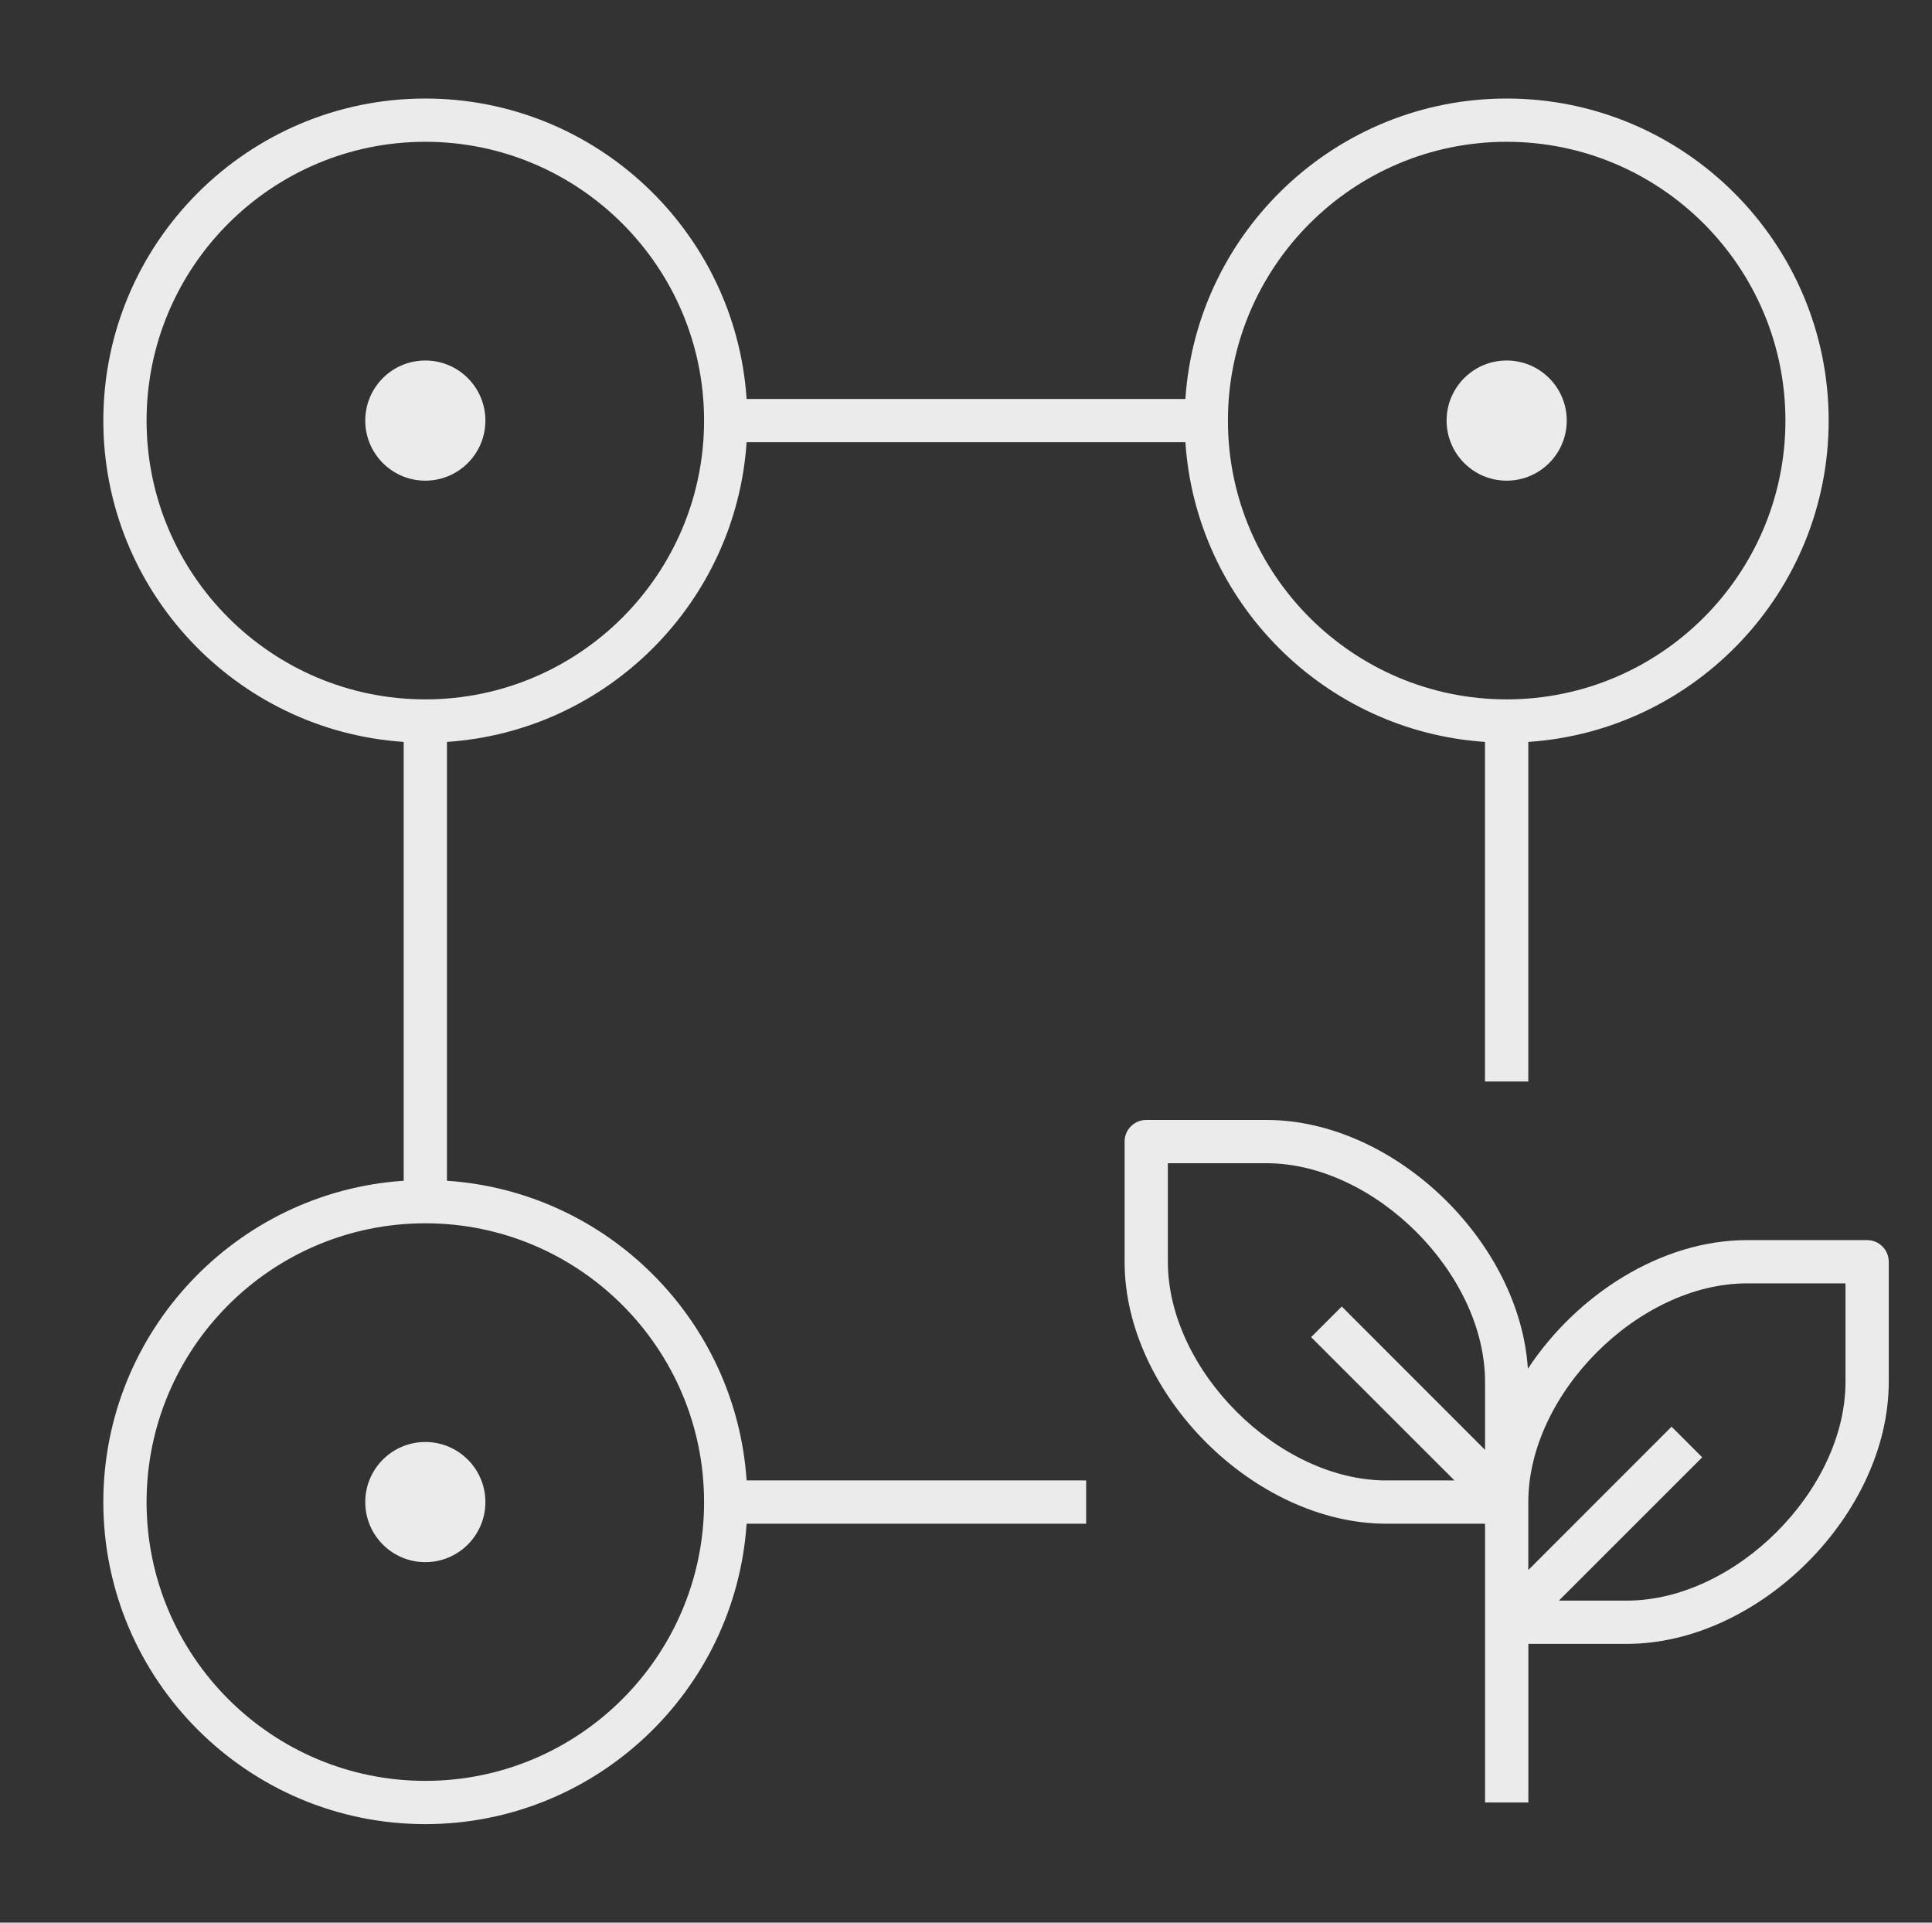 <?xml version="1.0" encoding="UTF-8"?>
<svg xmlns="http://www.w3.org/2000/svg" width="201" height="200" viewBox="0 0 201 200" fill="none">
  <rect x="0" y="0" width="201" height="200" fill="#333333" stroke="none"/>
  <g clip-path="url(#clip0_1661_28989)">
    <path d="M46.5 122.825V77.175C63.181 76.062 76.562 62.681 77.675 46H123.325C124.438 62.681 137.813 76.062 154.494 77.175V112.5H159V77.175C176.425 76.013 190.25 61.462 190.25 43.75C190.25 25.275 175.219 10.25 156.75 10.25C139.038 10.25 124.488 24.069 123.325 41.5H77.675C76.513 24.069 61.962 10.25 44.25 10.25C25.775 10.25 10.75 25.275 10.75 43.75C10.75 61.462 24.569 76.013 42 77.175V122.825C24.569 123.988 10.75 138.538 10.75 156.25C10.75 174.719 25.775 189.75 44.25 189.75C61.962 189.75 76.513 175.925 77.675 158.5H113V154H77.675C76.562 137.319 63.181 123.938 46.5 122.825ZM156.75 14.75C172.744 14.75 185.75 27.762 185.75 43.75C185.75 59.737 172.744 72.75 156.75 72.75C140.756 72.75 127.75 59.744 127.75 43.75C127.75 27.756 140.756 14.75 156.75 14.75ZM15.25 43.75C15.25 27.756 28.262 14.75 44.25 14.75C60.237 14.75 73.25 27.756 73.25 43.75C73.25 59.744 60.244 72.75 44.25 72.75C28.256 72.75 15.25 59.744 15.25 43.75ZM44.25 185.25C28.256 185.25 15.25 172.244 15.25 156.25C15.25 140.256 28.256 127.25 44.25 127.25C60.244 127.25 73.25 140.256 73.25 156.25C73.25 172.244 60.244 185.25 44.25 185.25ZM194.25 129H181.75C172.844 129 164.05 134.656 158.956 142.381C158.1 129.113 145.044 116.5 131.75 116.5H119.25C118.006 116.5 117 117.506 117 118.75V131.25C117 145 130.5 158.5 144.25 158.5H154.5V187.5H159.006V171H169.25C183 171 196.5 157.5 196.5 143.75V131.25C196.5 130.006 195.494 129 194.25 129ZM154.5 150.819L139.594 135.906L136.406 139.094L151.319 154H144.25C132.981 154 121.5 142.519 121.5 131.25V121H131.75C143.019 121 154.5 132.481 154.5 143.75V150.819ZM192 143.75C192 155.019 180.519 166.5 169.25 166.5H162.181L177.094 151.594L173.906 148.406L159 163.319V156.25C159 144.981 170.481 133.5 181.75 133.5H192V143.75ZM44.25 50C40.8 50 38 47.2 38 43.75C38 40.3 40.8 37.5 44.25 37.5C47.7 37.5 50.5 40.3 50.5 43.75C50.5 47.2 47.7 50 44.25 50ZM150.5 43.75C150.5 40.3 153.3 37.5 156.75 37.5C160.2 37.5 163 40.3 163 43.75C163 47.2 160.2 50 156.75 50C153.3 50 150.5 47.2 150.5 43.75ZM50.5 156.25C50.5 159.7 47.7 162.5 44.25 162.5C40.8 162.5 38 159.7 38 156.25C38 152.8 40.8 150 44.25 150C47.7 150 50.5 152.8 50.5 156.25Z" fill="#EBEBEB"></path>
  </g>
  <defs>
    <clipPath id="clip0_1661_28989">
      <rect width="200" height="200" fill="white" transform="translate(0.5)"></rect>
    </clipPath>
  </defs>
</svg>
